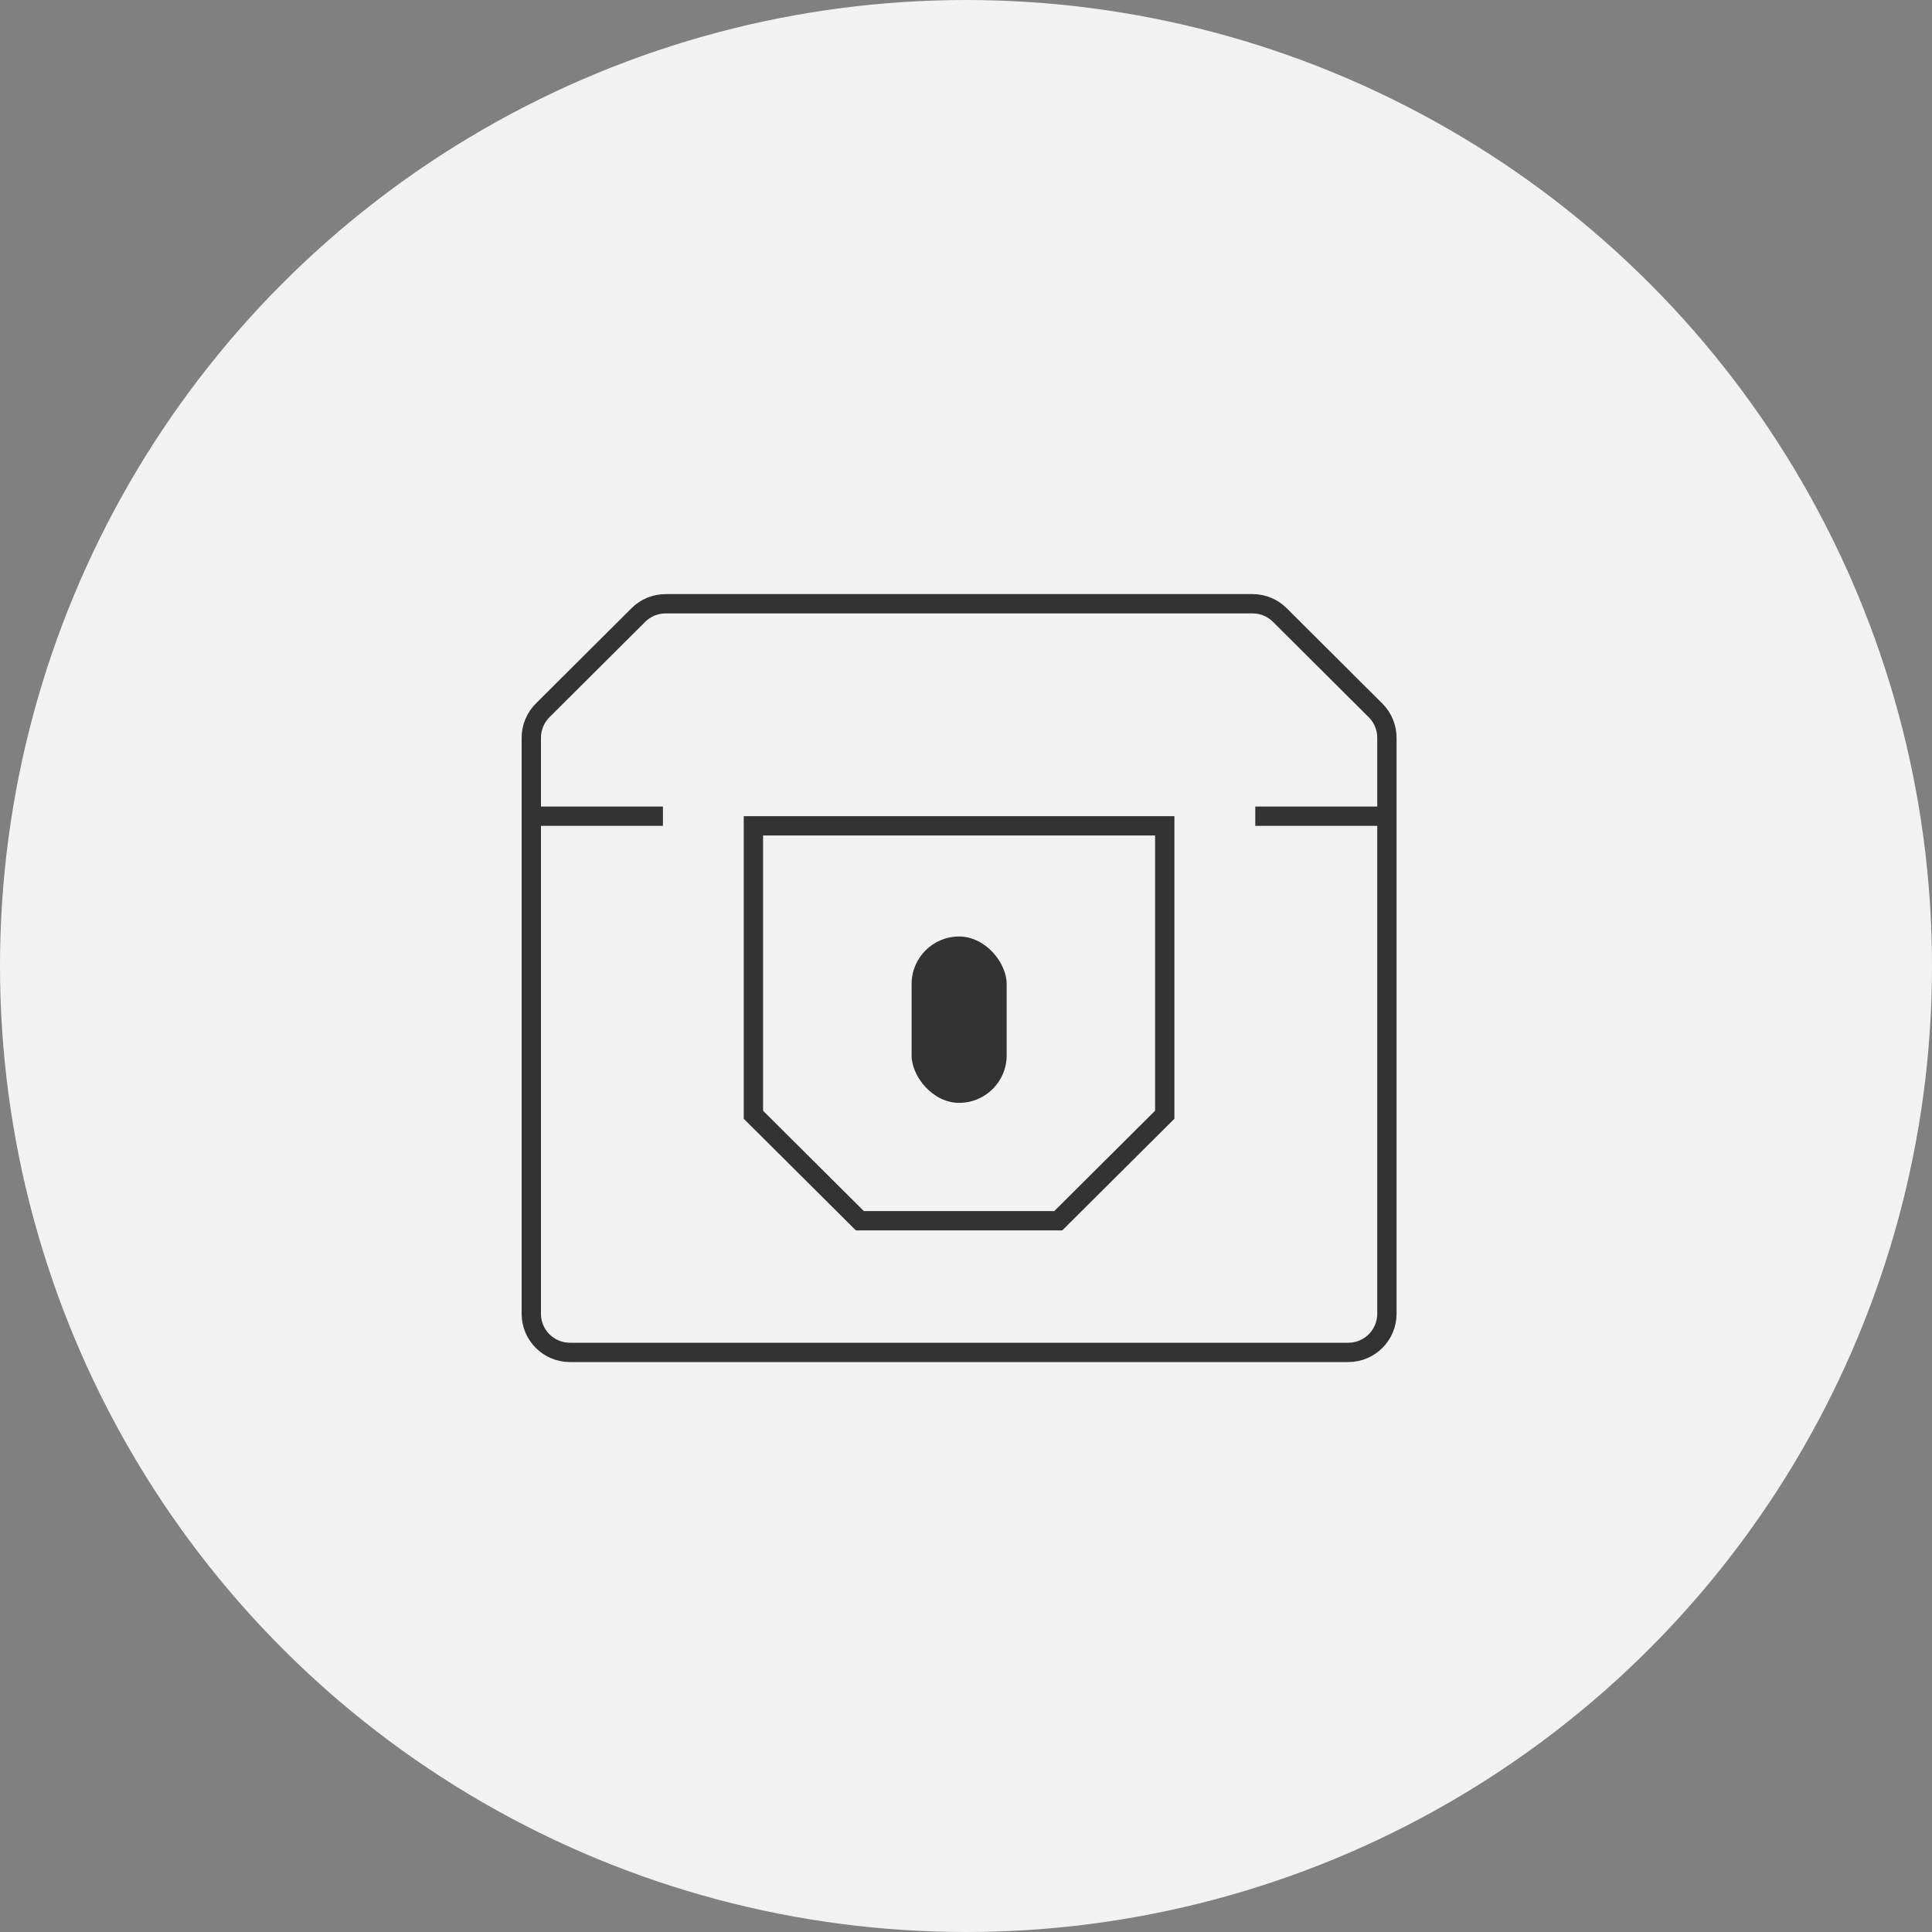 <svg width="100" height="100" viewBox="0 0 100 100" fill="none" xmlns="http://www.w3.org/2000/svg">
<rect x="0" y="0" width="100" height="100" fill="#808080" stroke="none"/>
<circle cx="50" cy="50" r="50" fill="#F2F2F2"/>
<path d="M28.088 36.769L33.042 31.833C33.416 31.46 33.924 31.25 34.453 31.25H64.832C65.362 31.25 65.869 31.46 66.244 31.833L71.197 36.769C71.574 37.144 71.786 37.654 71.786 38.186V68C71.786 69.105 70.89 70 69.786 70H29.5C28.395 70 27.5 69.105 27.5 68V38.186C27.5 37.654 27.712 37.144 28.088 36.769Z" stroke="#333333"/>
<line x1="64.973" y1="42.246" x2="71.786" y2="42.246" stroke="#333333"/>
<line x1="27.5" y1="42.246" x2="34.313" y2="42.246" stroke="#333333"/>
<path d="M38.996 57.699V42.746H60.287V57.699L54.775 63.186H44.508L38.996 57.699Z" stroke="#333333"/>
<rect x="47.184" y="48.473" width="4.921" height="8.611" rx="2.46" fill="#333333"/>
</svg>
